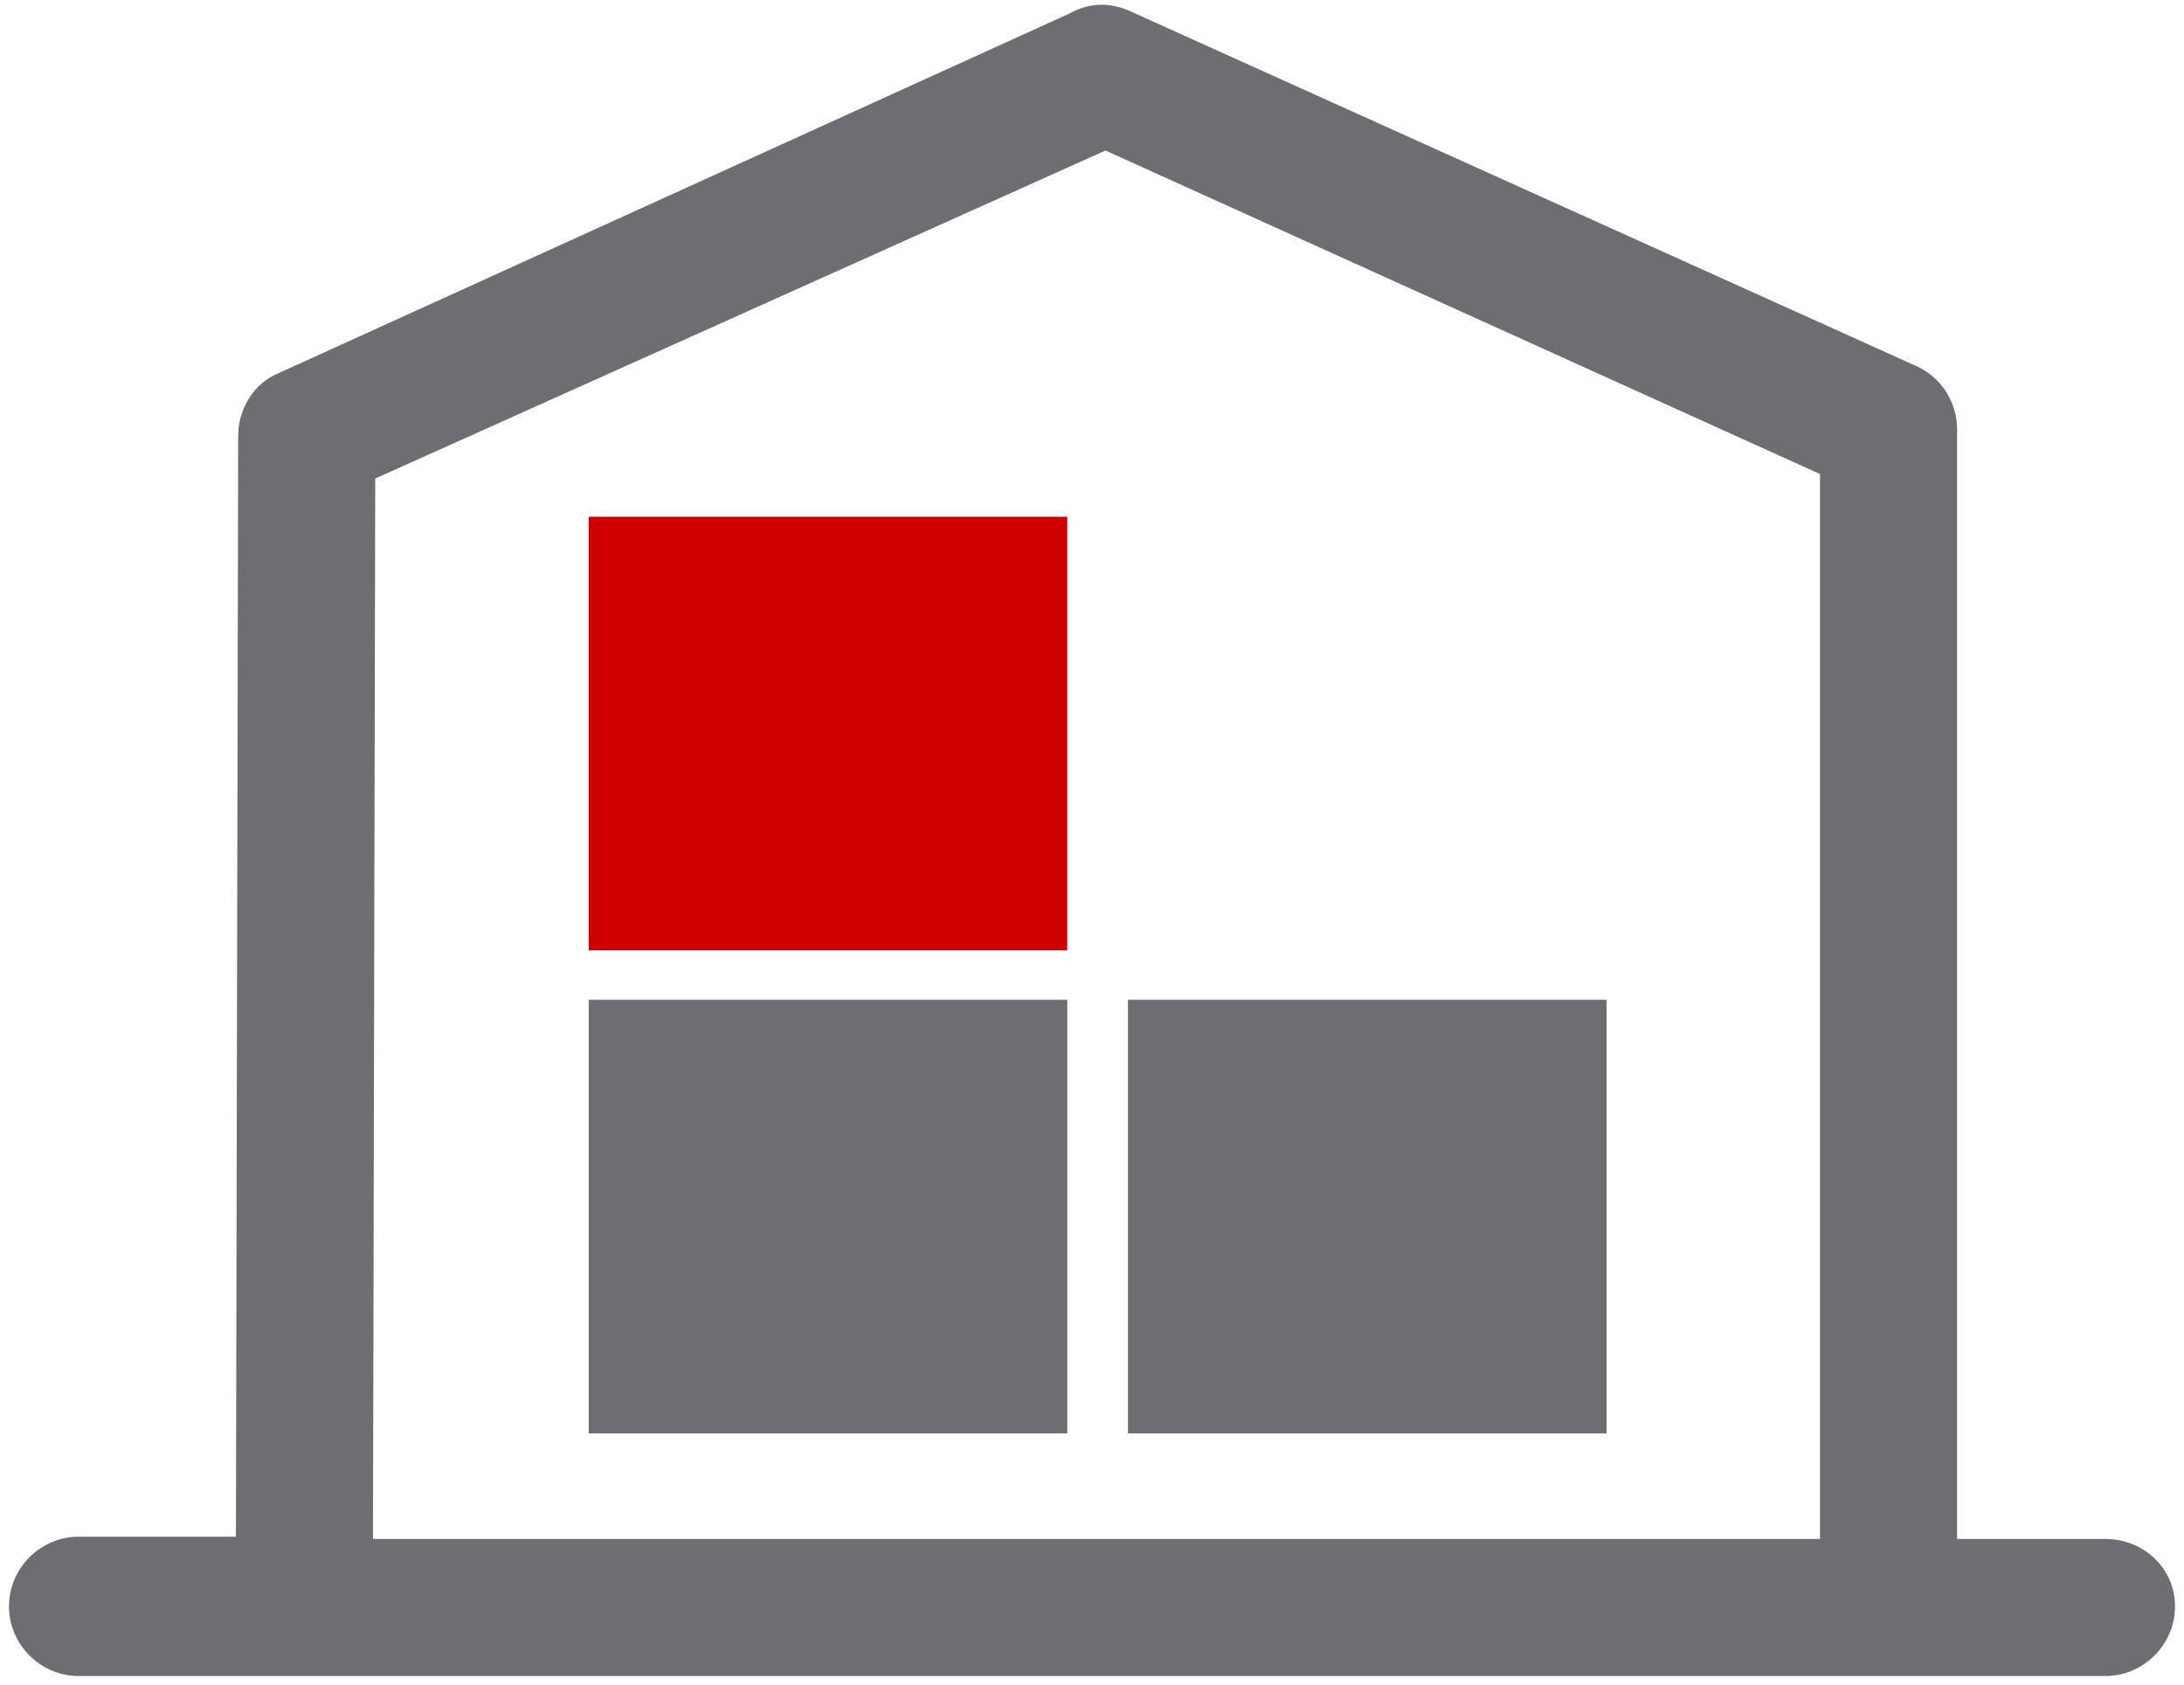 <svg version="1.1" id="Ebene_1" xmlns="http://www.w3.org/2000/svg" xmlns:xlink="http://www.w3.org/1999/xlink" x="0px" y="0px"
	 viewBox="0 0 97.2 75" style="enable-background:new 0 0 97.2 75;" xml:space="preserve">
<style type="text/css">
	.st0{fill:none;}
	.st1{fill:#6D6E71;}
	.st2{fill:#CE0000;}
	
		.st3{clip-path:url(#SVGID_2_);fill:none;stroke:#6E6F72;stroke-width:6.104;stroke-linecap:round;stroke-linejoin:round;stroke-miterlimit:260;}
</style>
<title>branchen-icon</title>
<polyline class="st0" points="0,0 0,75 97.2,75 "/>
<path class="st1" d="M93.7,68.5h-6.6V19.1c0-1.2-0.7-2.3-1.8-2.8l-35-15.8c-0.9-0.4-1.8-0.4-2.7,0.1L12.2,16.7
	c-1,0.5-1.6,1.6-1.6,2.7l-0.1,49H3.5c-1.7,0-3.1,1.4-3.1,3.1c0,1.7,1.4,3.1,3.1,3.1h90.2c1.7,0,3.1-1.4,3.1-3.1
	C96.8,69.8,95.4,68.5,93.7,68.5z M16.7,21.3L49.2,6.7L81,21.1v47.4H16.6L16.7,21.3z"/>
<rect x="26.2" y="44.5" class="st1" width="21.3" height="19.3"/>
<rect x="26.2" y="23" class="st2" width="21.3" height="19.3"/>
<rect x="50.2" y="44.5" class="st1" width="21.3" height="19.3"/>
<g>
	<defs>
		<polyline id="SVGID_1_" points="97.2,75 97.2,0 0,0 		"/>
	</defs>
	<clipPath id="SVGID_2_">
		<use xlink:href="#SVGID_1_"  style="overflow:visible;"/>
	</clipPath>
	<path class="st3" d="M93.7,71.5"/>
</g>
</svg>
